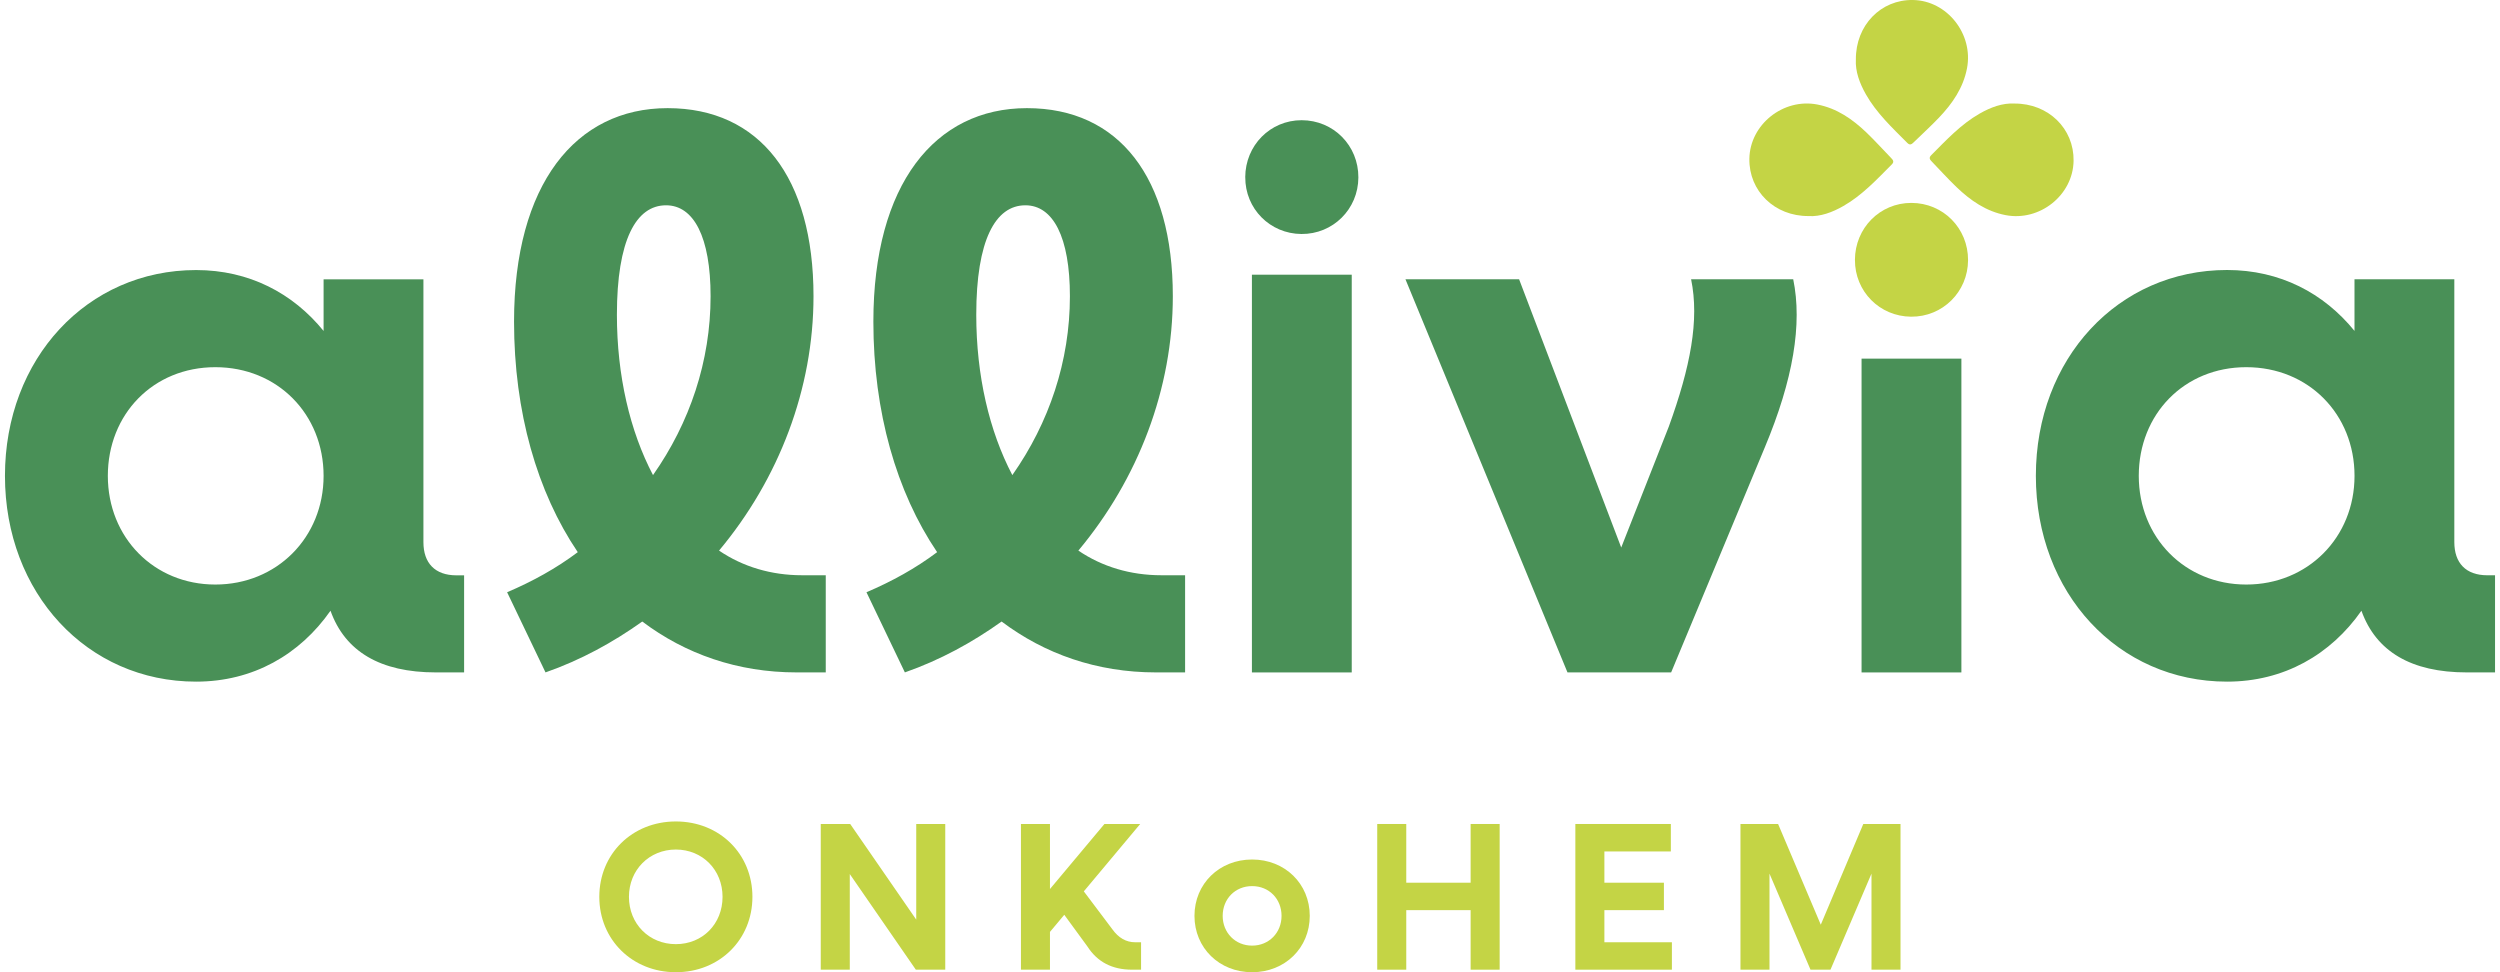 <?xml version="1.0" encoding="UTF-8"?>
<svg xmlns="http://www.w3.org/2000/svg" width="252" height="98" viewBox="0 0 252 98" fill="none">
  <g clip-path="url(#clip0_9_40)">
    <path d="M72.833 90.401C72.833 87.678 70.798 85.633 68.127 85.633C65.456 85.633 63.398 87.675 63.398 90.401C63.398 93.127 65.433 95.17 68.127 95.17C70.822 95.17 72.833 93.127 72.833 90.401ZM60.41 90.401C60.41 86.082 63.718 82.803 68.127 82.803C72.537 82.803 75.844 86.079 75.844 90.401C75.844 94.724 72.516 98 68.127 98C63.739 98 60.41 94.721 60.41 90.401Z" fill="#C4D445"></path>
    <path d="M92.357 83.058V92.699L85.7 83.058H82.732V97.744H85.658V88.103L92.315 97.744H95.282V83.058H92.357Z" fill="#C4D445"></path>
    <path d="M115.019 94.977V97.744H114.107C112.094 97.744 110.61 96.957 109.612 95.405L107.279 92.212L105.836 93.936V97.744H102.911V83.058H105.836V89.614L111.327 83.058H114.931L109.248 89.849L112.132 93.68C112.745 94.531 113.509 94.98 114.421 94.98H115.014L115.019 94.977Z" fill="#C4D445"></path>
    <path d="M129.18 92.319C129.18 90.615 127.928 89.319 126.213 89.319C124.499 89.319 123.246 90.618 123.246 92.319C123.246 94.019 124.516 95.319 126.213 95.319C127.91 95.319 129.18 94.019 129.18 92.319ZM120.403 92.319C120.403 89.084 122.905 86.638 126.213 86.638C129.521 86.638 132.023 89.084 132.023 92.319C132.023 95.553 129.521 98 126.213 98C122.905 98 120.403 95.553 120.403 92.319Z" fill="#C4D445"></path>
    <path d="M148.239 83.058V88.977H141.751V83.058H138.825V97.744H141.751V91.742H148.239V97.744H151.165V83.058H148.239Z" fill="#C4D445"></path>
    <path d="M158.796 83.058V97.744H168.527V94.98H161.722V91.742H167.722V88.977H161.722V85.826H168.421V83.058H158.796Z" fill="#C4D445"></path>
    <path d="M187.82 83.058L183.535 93.211L179.232 83.058H175.439V97.744H178.365V88.062L182.499 97.744H184.512L188.646 88.062V97.744H191.572V83.058H187.82Z" fill="#C4D445"></path>
    <path d="M186.976 26.2C186.988 22.986 189.499 20.45 192.665 20.453C195.872 20.456 198.395 23.007 198.38 26.23C198.365 29.419 195.816 31.949 192.638 31.922C189.467 31.899 186.964 29.369 186.979 26.2" fill="#C4D445"></path>
    <path d="M187.071 5.996C187.05 2.542 189.594 -0.051 192.822 -6.03747e-06C196.272 0.054 198.937 3.437 198.274 6.885C197.892 8.865 196.802 10.435 195.457 11.85C194.64 12.709 193.761 13.506 192.911 14.335C192.709 14.531 192.532 14.683 192.259 14.409C190.743 12.884 189.162 11.413 188.084 9.513C187.441 8.38 187.006 7.188 187.071 5.993" fill="#C4D445"></path>
    <path d="M203.044 10.438C206.485 10.417 209.067 12.97 209.017 16.211C208.964 19.674 205.594 22.35 202.159 21.684C200.187 21.3 198.623 20.206 197.213 18.857C196.358 18.036 195.564 17.153 194.738 16.3C194.542 16.098 194.391 15.92 194.664 15.646C196.183 14.124 197.649 12.537 199.541 11.454C200.669 10.809 201.857 10.372 203.047 10.438" fill="#C4D445"></path>
    <path d="M182.309 21.779C178.868 21.8 176.286 19.246 176.336 16.006C176.39 12.545 179.759 9.867 183.195 10.536C185.167 10.919 186.73 12.013 188.143 13.363C188.999 14.184 189.792 15.066 190.619 15.92C190.814 16.122 190.965 16.3 190.693 16.574C189.173 18.096 187.708 19.683 185.815 20.765C184.687 21.41 183.5 21.848 182.309 21.782" fill="#C4D445"></path>
    <path d="M125.52 17.864C125.532 14.65 128.043 12.114 131.209 12.117C134.416 12.12 136.939 14.671 136.924 17.894C136.909 21.083 134.36 23.613 131.182 23.587C128.011 23.563 125.508 21.033 125.523 17.864" fill="#499057"></path>
    <path d="M32.618 47.967C32.618 41.751 27.975 37.012 21.706 37.012C15.437 37.012 10.87 41.754 10.87 47.967C10.87 54.18 15.514 58.922 21.706 58.922C27.898 58.922 32.618 54.183 32.618 47.967ZM46.782 57.988V67.778H43.919C38.345 67.778 34.786 65.679 33.314 61.562C30.217 65.991 25.496 68.709 19.769 68.709C8.78 68.712 0.5 59.778 0.5 47.967C0.5 36.156 8.78 27.222 19.772 27.222C25.111 27.222 29.524 29.553 32.618 33.361V28.156H42.681V54.653C42.681 56.752 43.842 57.994 46.009 57.994H46.785L46.782 57.988Z" fill="#499057"></path>
    <path d="M237.336 47.967C237.336 41.751 232.693 37.012 226.424 37.012C220.155 37.012 215.588 41.754 215.588 47.967C215.588 54.18 220.232 58.922 226.424 58.922C232.616 58.922 237.336 54.183 237.336 47.967ZM251.5 57.988V67.778H248.636C243.063 67.778 239.504 65.679 238.032 61.562C234.934 65.991 230.214 68.709 224.487 68.709C213.498 68.709 205.215 59.772 205.215 47.964C205.215 36.156 213.495 27.216 224.487 27.216C229.826 27.216 234.239 29.547 237.333 33.355V28.15H247.396V54.647C247.396 56.746 248.556 57.988 250.724 57.988H251.5Z" fill="#499057"></path>
    <path d="M62.184 31.729C62.184 37.868 63.499 43.463 65.823 47.89C69.537 42.607 71.627 36.391 71.627 29.862C71.627 23.878 69.925 20.694 67.138 20.694C64.118 20.694 62.184 24.19 62.184 31.726V31.729ZM83.236 57.988V67.778H80.295C74.334 67.778 69.072 65.914 64.74 62.65C61.799 64.749 58.547 66.535 54.988 67.778L51.118 59.698C53.67 58.61 56.072 57.29 58.239 55.658C54.138 49.596 51.816 41.516 51.816 32.425C51.816 18.595 58.008 10.901 67.295 10.901C76.582 10.901 82.001 17.894 82.001 29.859C82.001 39.182 78.519 48.273 72.48 55.5C74.879 57.132 77.743 57.985 80.84 57.985H83.239L83.236 57.988Z" fill="#499057"></path>
    <path d="M98.407 31.729C98.407 37.868 99.721 43.463 102.043 47.89C105.76 42.607 107.847 36.391 107.847 29.862C107.847 23.878 106.144 20.694 103.358 20.694C100.34 20.694 98.407 24.19 98.407 31.726V31.729ZM119.458 57.988V67.778H116.518C110.557 67.778 105.295 65.914 100.962 62.65C98.022 64.749 94.77 66.535 91.211 67.778L87.34 59.698C89.896 58.61 92.294 57.29 94.462 55.658C90.361 49.596 88.036 41.516 88.036 32.425C88.036 18.595 94.228 10.901 103.515 10.901C112.801 10.901 118.221 17.894 118.221 29.859C118.221 39.182 114.738 48.273 108.7 55.5C111.099 57.132 113.962 57.985 117.06 57.985H119.458V57.988Z" fill="#499057"></path>
    <path d="M136.255 27.689H126.193V67.781H136.255V27.689Z" fill="#499057"></path>
    <path d="M197.708 36.15H187.645V67.781H197.708V36.15Z" fill="#499057"></path>
    <path d="M177.894 45.092L168.45 67.781H158.003L141.671 28.153H153.126L163.419 55.191L168.219 42.993C170.387 37.009 171.314 32.27 170.464 28.153H180.757C181.687 32.66 180.757 38.255 177.894 45.092Z" fill="#499057"></path>
  </g>
  <defs>
    <clipPath id="clip0_9_40">
      <rect width="251" height="98" fill="white" transform="translate(0.5)"></rect>
    </clipPath>
  </defs>
</svg>
